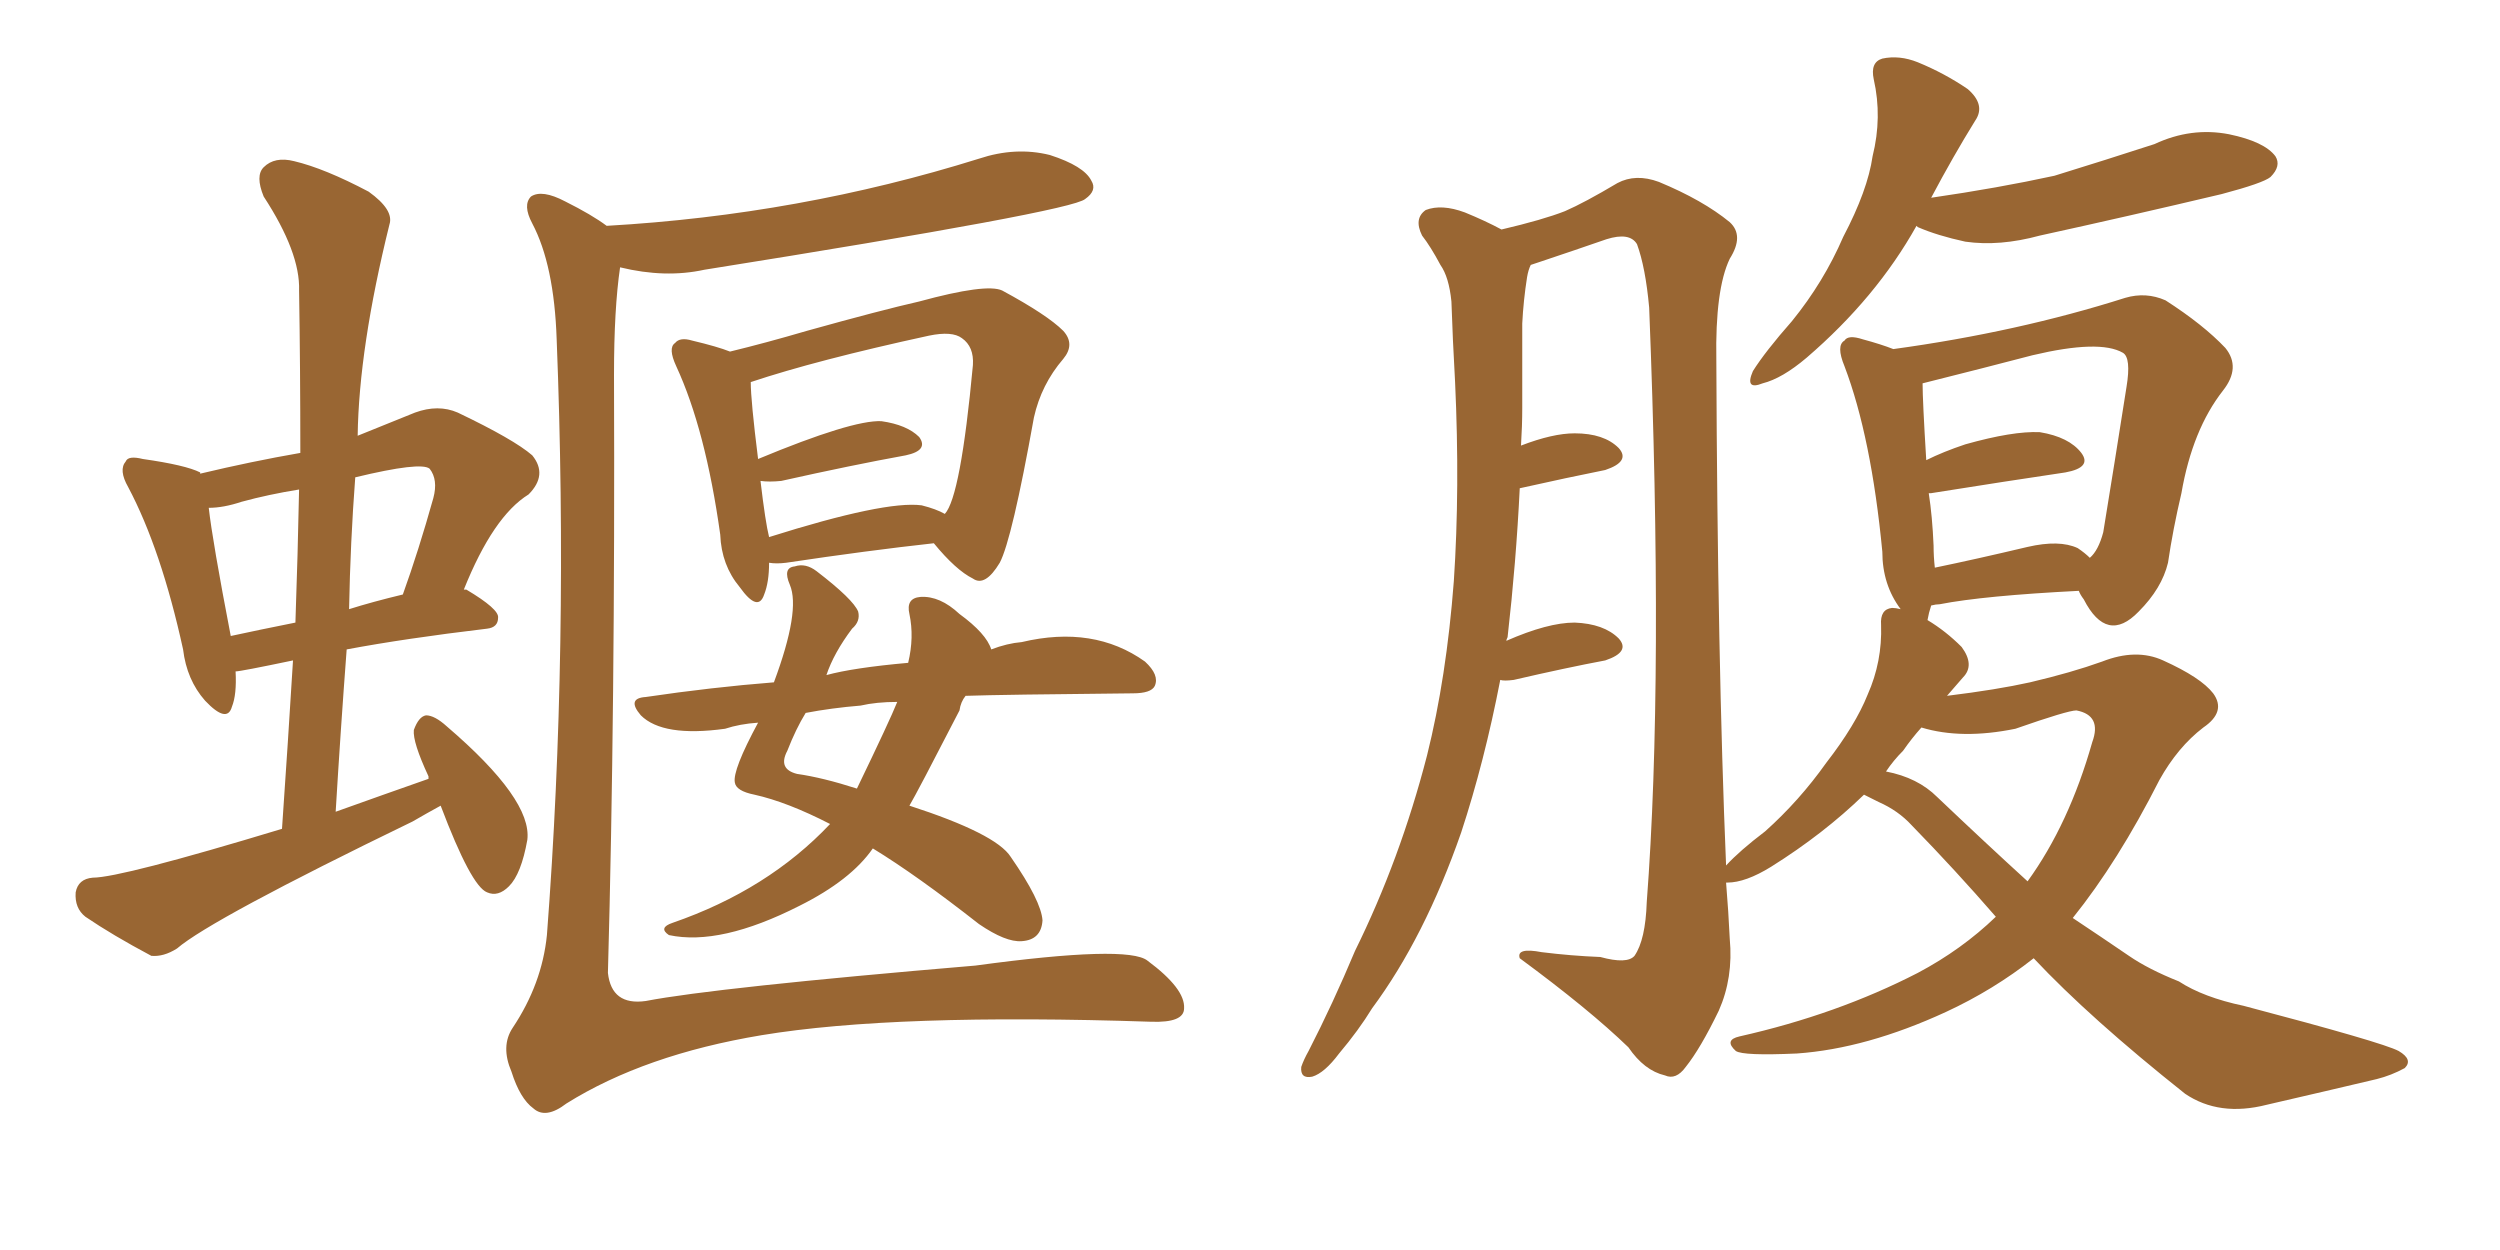 <svg xmlns="http://www.w3.org/2000/svg" xmlns:xlink="http://www.w3.org/1999/xlink" width="300" height="150"><path fill="#996633" padding="10" d="M52.88 96.68L52.88 96.68Q51.27 97.56 49.51 98.58L49.51 98.58Q25.34 110.30 21.24 113.82L21.24 113.82Q19.63 114.84 18.16 114.70L18.16 114.70Q13.48 112.21 10.25 110.01L10.25 110.01Q8.94 108.98 9.08 107.08L9.08 107.08Q9.38 105.47 11.13 105.32L11.13 105.32Q14.50 105.32 33.84 99.46L33.84 99.46Q34.57 88.92 35.16 79.25L35.16 79.25Q28.86 80.57 28.27 80.57L28.27 80.57Q28.42 83.35 27.83 84.81L27.83 84.81Q27.25 86.87 24.61 84.08L24.61 84.08Q22.41 81.59 21.97 77.93L21.97 77.93Q19.34 65.92 15.38 58.45L15.38 58.45Q14.21 56.40 15.09 55.37L15.09 55.37Q15.38 54.64 17.14 55.08L17.14 55.08Q22.27 55.81 24.02 56.69L24.02 56.69Q24.02 56.69 24.02 56.84L24.02 56.84Q30.18 55.37 36.04 54.35L36.04 54.35Q36.04 44.24 35.89 34.86L35.89 34.86Q36.04 30.32 31.64 23.58L31.64 23.58Q30.62 21.09 31.64 20.07L31.64 20.07Q32.96 18.75 35.30 19.34L35.30 19.34Q38.96 20.21 44.24 23.00L44.24 23.00Q47.31 25.20 46.73 26.95L46.73 26.95Q43.07 41.75 42.92 52.29L42.92 52.29Q46.14 50.98 49.80 49.51L49.80 49.51Q52.59 48.49 54.93 49.51L54.93 49.51Q61.67 52.73 63.87 54.64L63.87 54.64Q65.77 56.98 63.43 59.33L63.43 59.33Q59.18 61.96 55.66 70.75L55.66 70.75Q55.96 70.75 55.96 70.75L55.96 70.75Q59.91 73.10 59.77 74.12L59.77 74.12Q59.77 75.29 58.45 75.44L58.45 75.44Q48.63 76.61 41.60 77.93L41.60 77.93Q40.87 87.60 40.28 97.41L40.28 97.41Q46.00 95.36 51.42 93.46L51.42 93.46Q51.42 93.16 51.42 93.16L51.42 93.16Q49.51 89.06 49.66 87.60L49.66 87.60Q50.24 85.99 51.12 85.84L51.12 85.84Q52.15 85.84 53.61 87.16L53.61 87.16Q63.87 95.95 63.28 100.78L63.28 100.78Q62.55 104.88 61.08 106.35L61.08 106.35Q59.77 107.67 58.45 107.08L58.45 107.08Q56.54 106.35 52.88 96.68ZM35.45 74.71L35.45 74.71Q35.74 66.36 35.89 58.74L35.89 58.74Q32.23 59.33 29.00 60.21L29.00 60.21Q26.81 60.94 25.05 60.94L25.05 60.94Q25.49 64.89 27.69 76.32L27.69 76.32Q31.05 75.59 35.45 74.71ZM42.63 57.28L42.63 57.28Q42.04 65.04 41.89 73.10L41.89 73.10Q44.68 72.22 48.34 71.34L48.34 71.34Q50.24 66.06 52.00 59.77L52.00 59.77Q52.59 57.57 51.56 56.25L51.56 56.25Q50.54 55.37 42.63 57.28ZM72.80 27.10L72.80 27.10Q95.95 25.78 117.48 19.04L117.48 19.04Q121.88 17.58 125.98 18.60L125.98 18.60Q130.08 19.92 130.96 21.68L130.96 21.68Q131.69 22.85 130.22 23.88L130.22 23.88Q128.61 25.34 84.52 32.37L84.52 32.37Q79.83 33.40 74.41 32.08L74.41 32.08Q73.68 37.06 73.68 44.97L73.68 44.97Q73.83 84.96 72.95 116.75L72.95 116.75Q73.39 120.70 77.49 120.12L77.49 120.12Q85.84 118.51 117.04 115.87L117.04 115.87Q135.35 113.38 137.70 115.28L137.70 115.28Q142.24 118.65 142.09 121.00L142.09 121.00Q142.09 122.75 138.13 122.61L138.13 122.61Q107.37 121.58 91.41 124.22L91.41 124.22Q77.34 126.56 67.97 132.42L67.97 132.42Q65.48 134.33 64.01 133.01L64.01 133.01Q62.40 131.84 61.38 128.61L61.38 128.61Q60.06 125.54 61.52 123.34L61.52 123.34Q65.04 118.07 65.63 112.21L65.63 112.21Q68.26 77.78 66.80 40.72L66.80 40.72Q66.50 31.79 63.87 26.81L63.87 26.81Q62.70 24.61 63.72 23.58L63.72 23.58Q65.04 22.71 67.82 24.17L67.82 24.17Q71.04 25.78 72.80 27.10ZM115.87 83.50L115.87 83.50Q115.28 84.23 115.14 85.25L115.14 85.25Q110.01 95.21 109.13 96.68L109.13 96.68Q119.53 100.05 121.29 102.83L121.29 102.83Q124.95 108.11 125.10 110.45L125.10 110.45Q124.95 112.79 122.61 112.94L122.61 112.94Q120.70 113.09 117.48 110.89L117.48 110.89Q110.01 105.03 104.74 101.81L104.74 101.81Q102.10 105.62 95.95 108.69L95.95 108.69Q86.43 113.53 80.27 112.21L80.27 112.21Q78.96 111.33 80.71 110.74L80.71 110.74Q92.14 106.79 99.61 98.88L99.61 98.88Q94.48 96.24 90.53 95.36L90.53 95.36Q88.33 94.92 88.18 93.90L88.18 93.90Q87.89 92.43 90.97 86.72L90.97 86.72Q88.77 86.87 87.01 87.45L87.01 87.45Q79.54 88.48 76.90 85.84L76.90 85.84Q75.15 83.79 77.49 83.64L77.49 83.64Q85.40 82.47 92.87 81.88L92.87 81.88Q96.09 73.24 94.78 70.17L94.78 70.17Q93.90 68.12 95.36 67.97L95.36 67.97Q96.68 67.53 98.00 68.55L98.00 68.55Q102.39 71.92 102.98 73.39L102.98 73.39Q103.27 74.56 102.25 75.44L102.25 75.44Q100.05 78.37 99.17 81.01L99.17 81.01Q102.39 80.13 108.98 79.54L108.98 79.54Q109.72 76.46 109.13 73.68L109.13 73.68Q108.69 71.78 110.45 71.63L110.45 71.63Q112.79 71.48 115.14 73.68L115.14 73.68Q118.36 76.03 118.95 77.93L118.95 77.93Q120.85 77.20 122.61 77.05L122.61 77.05Q131.25 75 137.40 79.39L137.40 79.39Q139.16 81.01 138.57 82.32L138.57 82.32Q138.13 83.20 135.94 83.20L135.94 83.20Q120.26 83.35 115.87 83.50ZM103.27 84.67L103.27 84.67Q99.76 84.96 96.68 85.55L96.68 85.55Q95.51 87.45 94.48 90.09L94.48 90.09Q93.31 92.29 95.65 92.87L95.65 92.87Q98.73 93.31 102.83 94.63L102.83 94.63Q106.79 86.43 107.67 84.23L107.67 84.23Q105.18 84.23 103.27 84.67ZM92.29 67.53L92.29 67.53Q92.29 69.87 91.70 71.34L91.70 71.34Q90.97 73.54 88.77 70.46L88.77 70.46Q86.57 67.82 86.43 64.16L86.43 64.16Q84.67 51.56 81.15 43.95L81.15 43.95Q80.13 41.75 81.01 41.16L81.01 41.16Q81.59 40.43 83.06 40.87L83.06 40.87Q86.13 41.60 87.60 42.19L87.60 42.19Q91.85 41.16 96.83 39.70L96.83 39.70Q105.76 37.21 110.30 36.18L110.30 36.18Q118.36 33.98 120.26 34.86L120.26 34.86Q125.68 37.79 127.59 39.70L127.59 39.70Q129.05 41.31 127.59 43.07L127.59 43.07Q124.95 46.14 124.07 50.10L124.07 50.10Q121.44 64.75 119.97 67.53L119.97 67.53Q118.21 70.46 116.75 69.43L116.75 69.43Q114.70 68.41 112.06 65.19L112.06 65.19Q104.15 66.06 94.34 67.53L94.34 67.53Q93.16 67.68 92.29 67.53ZM110.60 60.64L110.60 60.64L110.60 60.64Q112.35 61.08 113.38 61.67L113.38 61.67Q115.28 59.62 116.75 43.80L116.75 43.80Q116.89 41.60 115.43 40.58L115.43 40.58Q114.26 39.70 111.47 40.28L111.47 40.28Q98.00 43.21 90.09 45.85L90.09 45.85Q90.09 48.05 90.97 55.08L90.97 55.08Q102.25 50.39 105.76 50.54L105.76 50.54Q108.84 50.98 110.30 52.44L110.30 52.44Q111.47 54.05 108.69 54.64L108.69 54.64Q102.25 55.81 93.75 57.71L93.75 57.71Q92.29 57.86 91.26 57.71L91.26 57.71Q91.85 62.70 92.29 64.45L92.29 64.45Q106.20 60.06 110.60 60.64ZM229.98 27.10L229.98 27.10Q225.15 35.74 216.80 42.92L216.80 42.92Q213.87 45.41 211.52 46.00L211.52 46.00Q209.33 46.88 210.35 44.53L210.35 44.53Q211.82 42.19 215.04 38.53L215.04 38.53Q218.85 33.84 221.19 28.42L221.19 28.42Q224.12 22.85 224.71 18.75L224.71 18.75Q225.88 14.06 224.85 9.52L224.85 9.52Q224.41 7.47 225.88 7.03L225.88 7.03Q227.93 6.59 230.13 7.47L230.13 7.47Q233.35 8.79 236.13 10.69L236.13 10.69Q238.33 12.60 237.01 14.50L237.01 14.50Q234.38 18.75 231.74 23.73L231.74 23.73Q239.79 22.56 246.53 21.09L246.53 21.09Q252.69 19.19 258.54 17.29L258.54 17.29Q262.94 15.23 267.48 16.11L267.48 16.11Q271.73 16.99 273.05 18.75L273.05 18.75Q273.78 19.92 272.46 21.24L272.46 21.24Q271.58 21.97 266.60 23.29L266.60 23.29Q255.47 25.93 244.78 28.27L244.78 28.27Q239.94 29.59 235.84 29.00L235.84 29.00Q232.47 28.27 230.13 27.25L230.13 27.25Q229.98 27.10 229.98 27.10ZM223.68 95.36L223.68 95.36Q218.85 100.05 212.55 104.00L212.55 104.00Q209.47 105.91 207.28 105.91L207.28 105.91Q207.28 105.91 207.13 105.91L207.13 105.91Q207.42 109.42 207.57 112.65L207.57 112.65Q208.01 117.33 206.25 121.29L206.25 121.29Q204.05 125.83 202.29 128.03L202.29 128.03Q201.12 129.64 199.80 129.05L199.80 129.05Q197.31 128.47 195.41 125.68L195.41 125.68Q190.72 121.14 182.37 114.99L182.37 114.99Q181.93 113.67 185.01 114.26L185.01 114.26Q188.53 114.70 192.04 114.84L192.04 114.84Q195.26 115.72 196.14 114.70L196.14 114.70Q197.46 112.79 197.61 108.25L197.61 108.25Q199.66 81.30 197.90 36.91L197.90 36.91Q197.46 32.08 196.44 29.30L196.44 29.30Q195.56 27.83 192.77 28.71L192.77 28.71Q188.96 30.03 185.01 31.35L185.01 31.35Q184.13 31.64 183.69 31.79L183.69 31.79Q183.40 32.37 183.25 33.25L183.25 33.25Q182.81 36.04 182.67 38.82L182.67 38.82Q182.67 43.65 182.67 48.93L182.67 48.93Q182.67 51.12 182.52 53.47L182.52 53.47Q186.33 52.00 188.96 52.00L188.96 52.00Q192.48 52.00 194.24 53.76L194.24 53.76Q195.70 55.37 192.63 56.40L192.63 56.40Q188.23 57.28 182.37 58.59L182.37 58.59Q181.93 67.53 180.91 76.46L180.91 76.46Q180.76 76.76 180.76 76.90L180.76 76.90Q185.74 74.71 188.96 74.71L188.96 74.71Q192.48 74.85 194.24 76.61L194.24 76.61Q195.70 78.22 192.63 79.25L192.63 79.25Q187.94 80.13 181.64 81.59L181.64 81.59Q180.47 81.74 180.03 81.59L180.03 81.59Q178.13 91.41 175.34 99.90L175.34 99.90Q170.95 112.50 164.65 121.00L164.65 121.00Q163.04 123.63 160.69 126.42L160.69 126.42Q158.94 128.76 157.47 129.20L157.47 129.20Q156.01 129.49 156.15 128.03L156.15 128.03Q156.45 127.15 157.03 126.12L157.03 126.12Q159.96 120.41 162.60 114.11L162.60 114.11Q168.02 103.13 171.24 90.67L171.24 90.67Q173.58 81.30 174.46 69.73L174.46 69.73Q175.20 58.59 174.61 45.85L174.61 45.85Q174.32 40.72 174.17 36.18L174.17 36.18Q173.88 33.25 172.85 31.79L172.85 31.79Q171.68 29.59 170.65 28.27L170.65 28.27Q169.63 26.22 171.09 25.20L171.09 25.20Q173.00 24.46 175.78 25.49L175.78 25.49Q178.27 26.51 180.18 27.54L180.18 27.54Q185.16 26.37 187.79 25.34L187.79 25.34Q190.14 24.32 194.09 21.97L194.09 21.97Q196.29 20.80 199.07 21.83L199.07 21.83Q204.35 24.02 207.57 26.66L207.57 26.66Q209.33 28.27 207.57 31.05L207.57 31.05Q205.81 34.72 205.96 43.21L205.96 43.21Q206.10 79.25 207.13 103.86L207.13 103.86Q208.74 102.10 211.82 99.76L211.82 99.76Q215.92 96.09 219.14 91.55L219.14 91.55Q222.66 87.01 224.12 83.35L224.12 83.35Q225.88 79.39 225.73 75L225.73 75Q225.59 73.10 227.05 72.95L227.05 72.95Q227.49 72.95 228.08 73.10L228.08 73.10Q225.88 70.17 225.88 66.21L225.88 66.21Q224.56 52.44 221.34 43.95L221.34 43.95Q220.31 41.46 221.34 40.87L221.34 40.87Q221.78 40.14 223.54 40.72L223.54 40.72Q225.73 41.31 227.20 41.89L227.20 41.89Q242.14 39.84 255.03 35.74L255.03 35.74Q257.52 35.01 259.86 36.04L259.86 36.04Q264.40 38.96 267.04 41.75L267.04 41.75Q268.95 44.09 266.75 46.88L266.75 46.88Q263.09 51.56 261.77 59.18L261.77 59.18Q260.74 63.57 260.16 67.53L260.16 67.53Q259.42 70.61 256.64 73.39L256.64 73.39Q252.83 77.34 250.05 71.92L250.05 71.92Q249.61 71.34 249.46 70.90L249.46 70.90Q238.04 71.48 232.76 72.51L232.76 72.51Q232.32 72.51 231.74 72.66L231.74 72.66Q231.45 73.54 231.30 74.41L231.30 74.41Q233.50 75.73 235.40 77.64L235.40 77.64Q237.01 79.83 235.55 81.30L235.55 81.30Q234.52 82.47 233.64 83.50L233.64 83.50Q239.65 82.76 243.60 81.88L243.60 81.88Q248.58 80.71 252.25 79.39L252.25 79.39Q256.35 77.78 259.57 79.25L259.57 79.25Q264.11 81.30 265.58 83.20L265.58 83.20Q267.19 85.40 264.40 87.30L264.40 87.30Q261.33 89.65 259.13 93.60L259.13 93.60Q254.15 103.42 248.73 110.16L248.73 110.16Q252.25 112.50 255.47 114.70L255.47 114.70Q257.81 116.31 261.47 117.77L261.47 117.77Q264.40 119.68 269.24 120.70L269.24 120.70Q285.94 125.10 287.84 126.12L287.84 126.12Q289.60 127.15 288.57 128.17L288.57 128.17Q286.96 129.05 285.21 129.49L285.21 129.49Q279.64 130.81 272.02 132.57L272.02 132.57Q266.31 134.03 262.21 131.25L262.21 131.25Q250.78 122.17 244.04 114.99L244.04 114.99Q239.21 118.80 233.50 121.44L233.50 121.44Q223.97 125.83 215.63 126.42L215.63 126.42Q209.18 126.71 208.30 126.12L208.30 126.12Q206.84 124.80 208.74 124.37L208.74 124.37Q220.46 121.73 230.13 116.75L230.13 116.75Q235.40 113.96 239.50 110.01L239.50 110.01Q234.67 104.44 229.39 99.02L229.39 99.02Q227.78 97.27 225.44 96.24L225.44 96.24Q224.56 95.80 223.68 95.36ZM232.47 95.65L232.47 95.65Q238.33 101.22 243.31 105.76L243.31 105.76Q248.29 98.88 251.07 89.06L251.07 89.06Q252.25 85.84 249.17 85.25L249.17 85.25Q248.14 85.25 241.85 87.45L241.85 87.45Q235.40 88.77 230.57 87.30L230.57 87.30Q229.39 88.62 228.37 90.09L228.37 90.09Q227.20 91.26 226.32 92.58L226.32 92.58Q230.13 93.31 232.47 95.65ZM249.32 65.77L249.32 65.77L249.32 65.77Q250.20 66.36 250.78 66.94L250.78 66.94Q251.81 66.06 252.39 63.87L252.39 63.87Q253.71 55.81 255.18 46.44L255.18 46.44Q255.76 42.92 254.74 42.33L254.74 42.33Q251.95 40.72 243.90 42.63L243.90 42.63Q238.33 44.09 230.71 46.00L230.71 46.00Q230.71 48.05 231.15 55.22L231.15 55.22Q233.20 54.20 235.84 53.32L235.84 53.32Q241.55 51.71 244.78 51.86L244.78 51.86Q248.29 52.44 249.76 54.35L249.76 54.35Q251.07 56.10 247.85 56.69L247.85 56.69Q240.97 57.71 231.74 59.18L231.74 59.18Q231.59 59.18 231.45 59.18L231.45 59.18Q231.88 61.96 232.03 65.48L232.03 65.48Q232.03 66.80 232.18 68.12L232.18 68.12Q237.16 67.09 243.31 65.63L243.31 65.63Q247.12 64.75 249.32 65.77Z"/></svg>